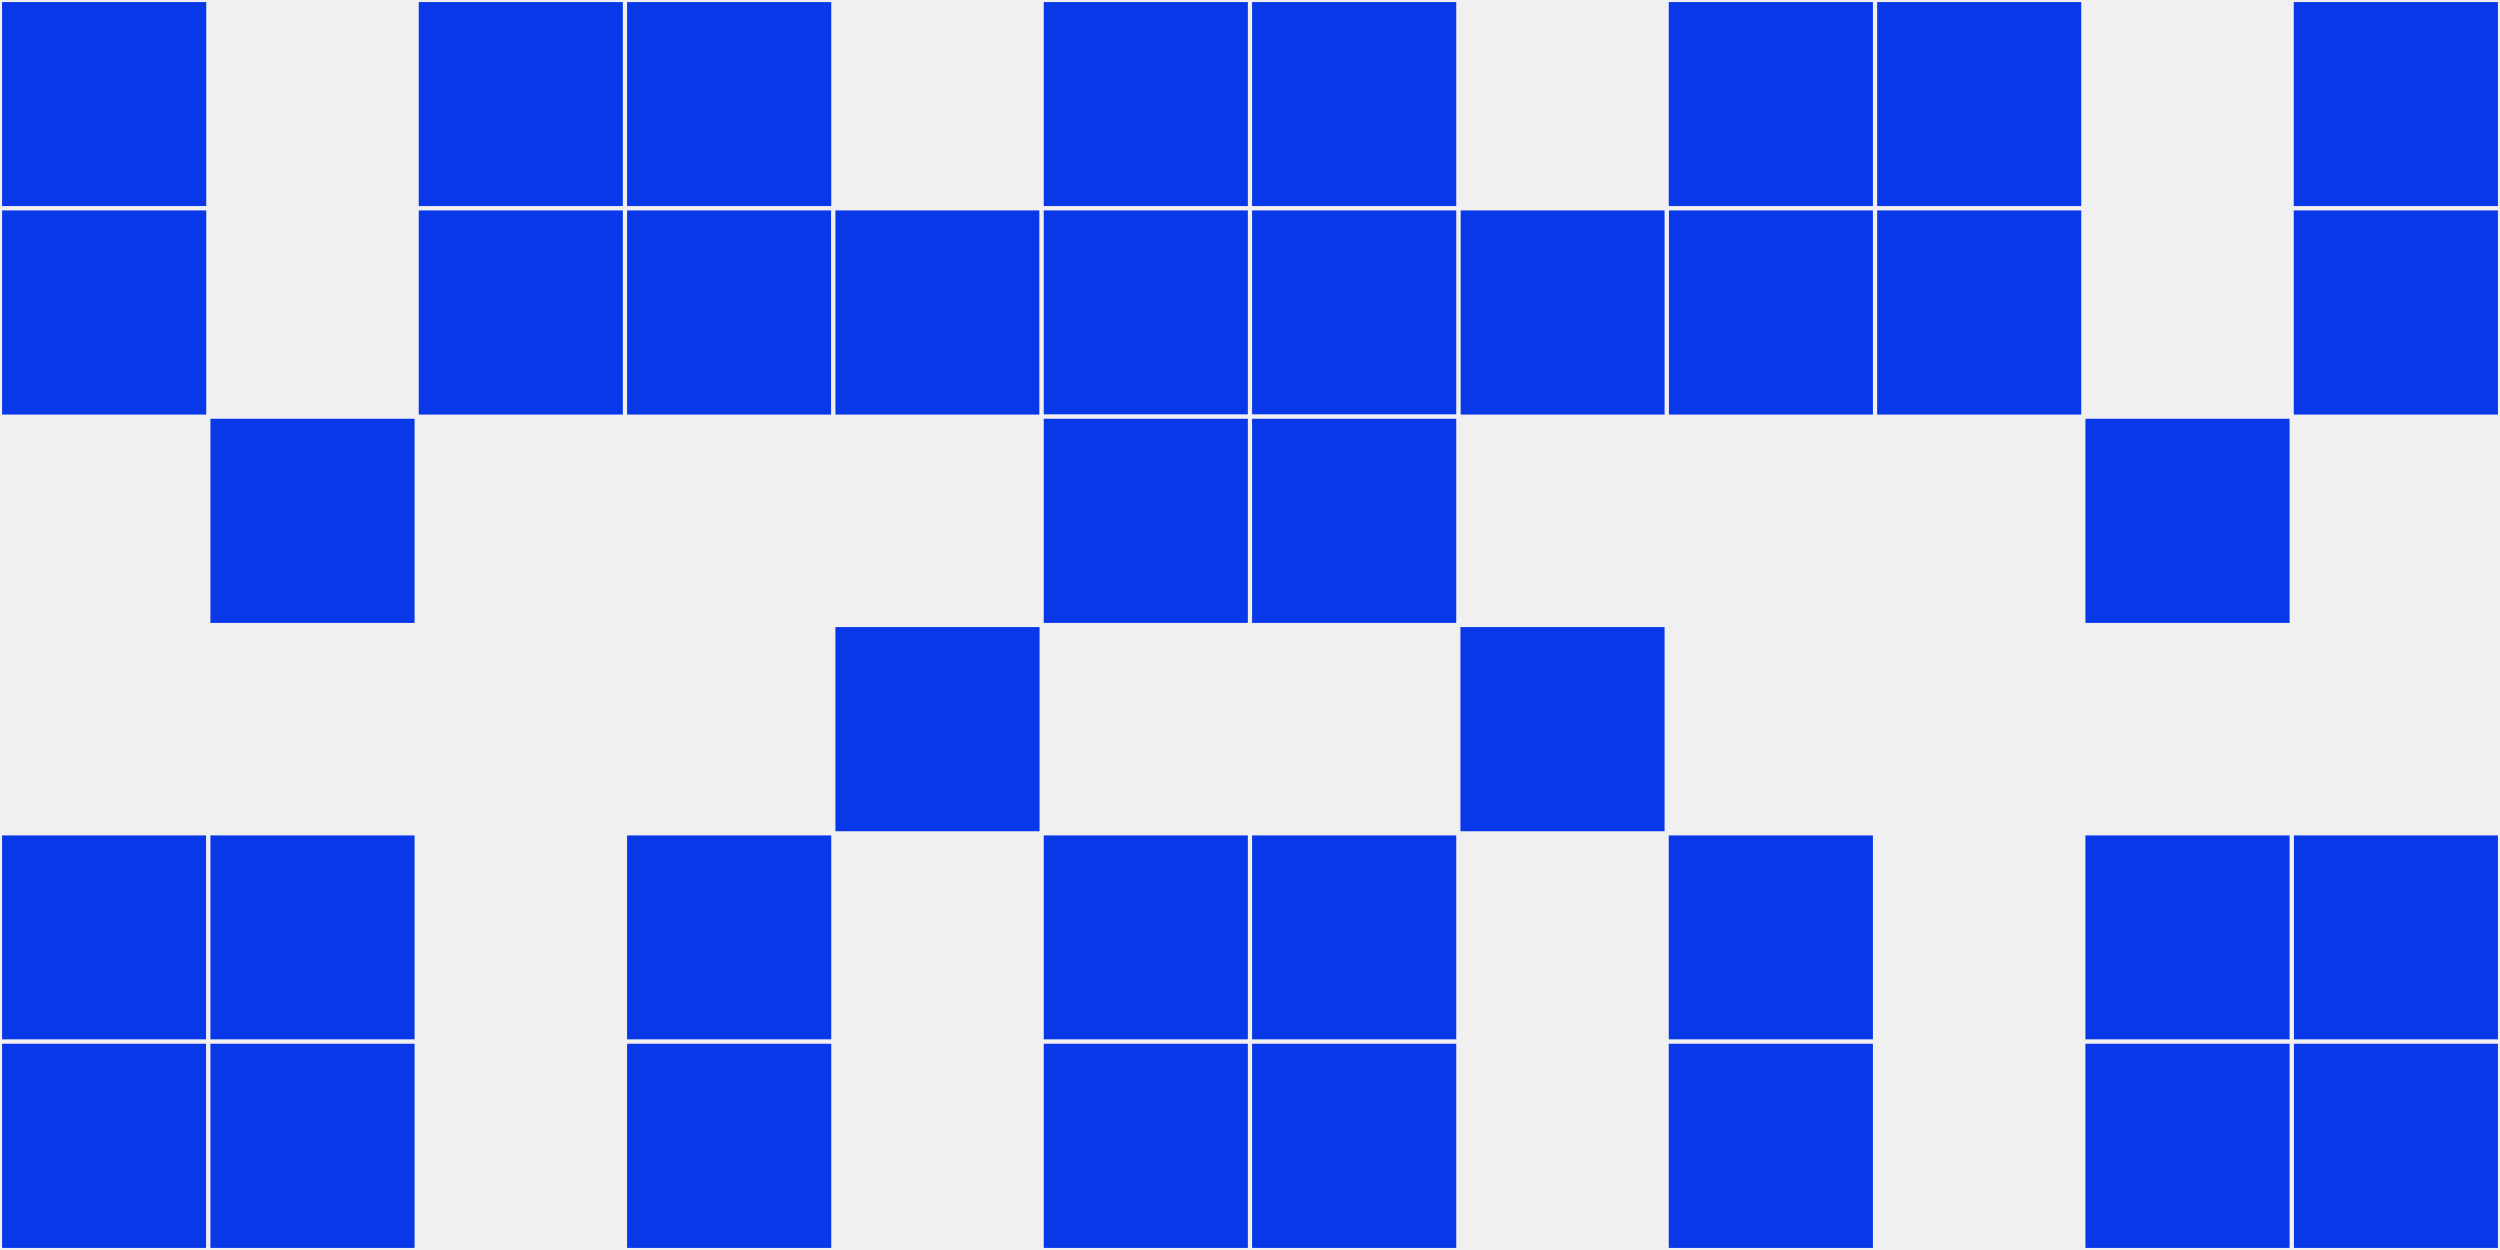 <?xml version="1.0"?>
    <svg width="12" height="6"
        viewBox="0 0 12 6"
        viewport-fill="red"
        xmlns="http://www.w3.org/2000/svg">
    <rect x="0" y="0" width="12" height="6" fill="#f0f0f0"/>
    <rect x="0" y="0" width="1" height="1" fill="#0838e8" stroke="#f0f0f0" stroke-width="0.02"/><rect x="11" y="0" width="1" height="1" fill="#0838e8" stroke="#f0f0f0" stroke-width="0.02"/><rect x="0" y="1" width="1" height="1" fill="#0838e8" stroke="#f0f0f0" stroke-width="0.02"/><rect x="11" y="1" width="1" height="1" fill="#0838e8" stroke="#f0f0f0" stroke-width="0.02"/><rect x="0" y="4" width="1" height="1" fill="#0838e8" stroke="#f0f0f0" stroke-width="0.02"/><rect x="11" y="4" width="1" height="1" fill="#0838e8" stroke="#f0f0f0" stroke-width="0.02"/><rect x="0" y="5" width="1" height="1" fill="#0838e8" stroke="#f0f0f0" stroke-width="0.02"/><rect x="11" y="5" width="1" height="1" fill="#0838e8" stroke="#f0f0f0" stroke-width="0.02"/><rect x="1" y="2" width="1" height="1" fill="#0838e8" stroke="#f0f0f0" stroke-width="0.02"/><rect x="10" y="2" width="1" height="1" fill="#0838e8" stroke="#f0f0f0" stroke-width="0.02"/><rect x="1" y="4" width="1" height="1" fill="#0838e8" stroke="#f0f0f0" stroke-width="0.02"/><rect x="10" y="4" width="1" height="1" fill="#0838e8" stroke="#f0f0f0" stroke-width="0.02"/><rect x="1" y="5" width="1" height="1" fill="#0838e8" stroke="#f0f0f0" stroke-width="0.02"/><rect x="10" y="5" width="1" height="1" fill="#0838e8" stroke="#f0f0f0" stroke-width="0.02"/><rect x="2" y="0" width="1" height="1" fill="#0838e8" stroke="#f0f0f0" stroke-width="0.02"/><rect x="9" y="0" width="1" height="1" fill="#0838e8" stroke="#f0f0f0" stroke-width="0.02"/><rect x="2" y="1" width="1" height="1" fill="#0838e8" stroke="#f0f0f0" stroke-width="0.02"/><rect x="9" y="1" width="1" height="1" fill="#0838e8" stroke="#f0f0f0" stroke-width="0.02"/><rect x="3" y="0" width="1" height="1" fill="#0838e8" stroke="#f0f0f0" stroke-width="0.02"/><rect x="8" y="0" width="1" height="1" fill="#0838e8" stroke="#f0f0f0" stroke-width="0.02"/><rect x="3" y="1" width="1" height="1" fill="#0838e8" stroke="#f0f0f0" stroke-width="0.02"/><rect x="8" y="1" width="1" height="1" fill="#0838e8" stroke="#f0f0f0" stroke-width="0.02"/><rect x="3" y="4" width="1" height="1" fill="#0838e8" stroke="#f0f0f0" stroke-width="0.02"/><rect x="8" y="4" width="1" height="1" fill="#0838e8" stroke="#f0f0f0" stroke-width="0.02"/><rect x="3" y="5" width="1" height="1" fill="#0838e8" stroke="#f0f0f0" stroke-width="0.02"/><rect x="8" y="5" width="1" height="1" fill="#0838e8" stroke="#f0f0f0" stroke-width="0.02"/><rect x="4" y="1" width="1" height="1" fill="#0838e8" stroke="#f0f0f0" stroke-width="0.02"/><rect x="7" y="1" width="1" height="1" fill="#0838e8" stroke="#f0f0f0" stroke-width="0.02"/><rect x="4" y="3" width="1" height="1" fill="#0838e8" stroke="#f0f0f0" stroke-width="0.02"/><rect x="7" y="3" width="1" height="1" fill="#0838e8" stroke="#f0f0f0" stroke-width="0.02"/><rect x="5" y="0" width="1" height="1" fill="#0838e8" stroke="#f0f0f0" stroke-width="0.02"/><rect x="6" y="0" width="1" height="1" fill="#0838e8" stroke="#f0f0f0" stroke-width="0.02"/><rect x="5" y="1" width="1" height="1" fill="#0838e8" stroke="#f0f0f0" stroke-width="0.02"/><rect x="6" y="1" width="1" height="1" fill="#0838e8" stroke="#f0f0f0" stroke-width="0.02"/><rect x="5" y="2" width="1" height="1" fill="#0838e8" stroke="#f0f0f0" stroke-width="0.02"/><rect x="6" y="2" width="1" height="1" fill="#0838e8" stroke="#f0f0f0" stroke-width="0.02"/><rect x="5" y="4" width="1" height="1" fill="#0838e8" stroke="#f0f0f0" stroke-width="0.02"/><rect x="6" y="4" width="1" height="1" fill="#0838e8" stroke="#f0f0f0" stroke-width="0.02"/><rect x="5" y="5" width="1" height="1" fill="#0838e8" stroke="#f0f0f0" stroke-width="0.02"/><rect x="6" y="5" width="1" height="1" fill="#0838e8" stroke="#f0f0f0" stroke-width="0.02"/>
    </svg>